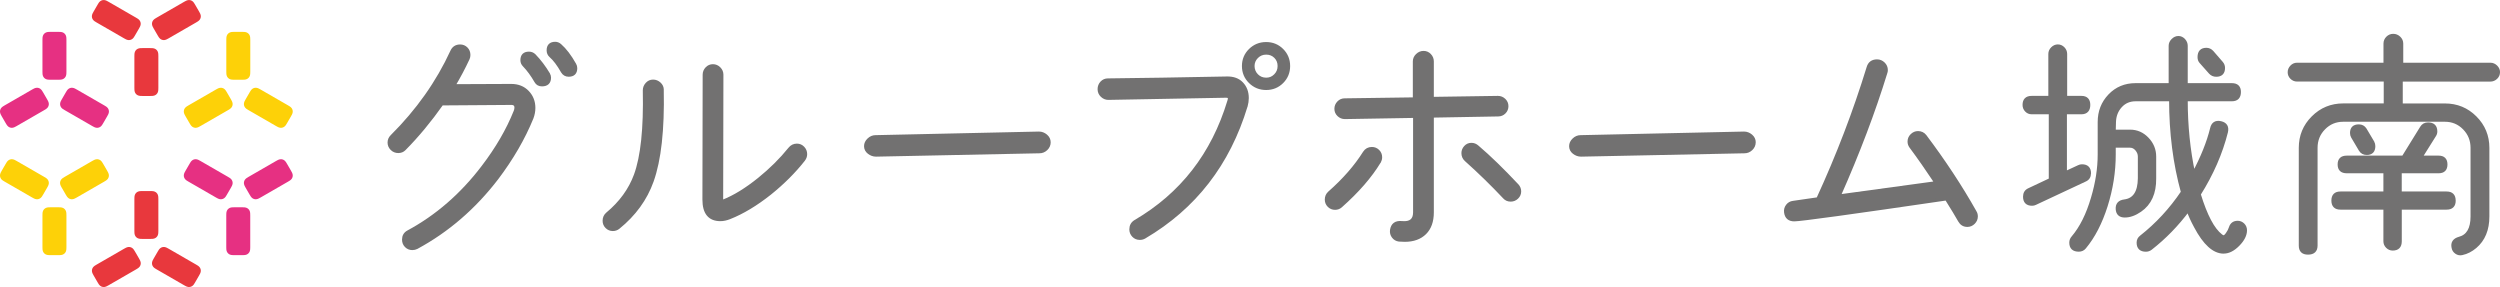 <?xml version="1.0" encoding="UTF-8"?>
<svg id="_レイヤー_2" data-name="レイヤー 2" xmlns="http://www.w3.org/2000/svg" viewBox="0 0 611.89 70.25">
  <defs>
    <style>
      .cls-1 {
        fill: #e63082;
      }

      .cls-1, .cls-2, .cls-3 {
        stroke-width: 0px;
      }

      .cls-2 {
        fill: #fdd108;
      }

      .cls-3 {
        fill: #e8383d;
      }

      .cls-4 {
        fill: #727171;
        stroke: #727171;
        stroke-linecap: round;
        stroke-linejoin: round;
        stroke-width: .78px;
      }
    </style>
  </defs>
  <g id="_レイアウト_アウトライン" data-name="レイアウト＿アウトライン">
    <g>
      <g>
        <g>
          <path class="cls-3" d="M34.85,23.49c-.34,0-.72,0-1.07-.14-.34-.14-.61-.41-.75-.75-.14-.34-.14-.72-.14-1.07v-7.8c0-.34,0-.72.14-1.07.14-.34.41-.61.75-.75.34-.14.72-.14,1.07-.14h1.95c.34,0,.72,0,1.07.14.34.14.61.41.75.75.14.34.14.72.14,1.07v7.8c0,.34,0,.72-.14,1.07-.14.34-.41.61-.75.75-.34.14-.72.14-1.07.14h-1.95Z"/>
          <path class="cls-3" d="M48.73,2.83c.17.3.36.63.41.99.05.36-.05.73-.27,1.02-.23.29-.55.48-.85.65l-6.76,3.9c-.3.17-.63.36-.99.41-.36.05-.73-.05-1.02-.27-.29-.23-.48-.55-.65-.85l-.98-1.69c-.17-.3-.36-.63-.41-.99-.05-.36.05-.73.27-1.02.23-.29.55-.48.85-.65l6.76-3.9c.3-.17.63-.36.99-.41.36-.05.73.05,1.02.27.29.23.48.55.65.85l.98,1.69Z"/>
          <path class="cls-3" d="M23.89,1.14c.17-.3.36-.63.65-.85.29-.22.66-.32,1.02-.27.37.05.69.24.99.41l6.76,3.9c.3.17.63.36.85.65.22.29.32.66.27,1.02-.05.37-.24.69-.41.99l-.98,1.69c-.17.3-.36.63-.65.85-.29.22-.66.32-1.02.27-.37-.05-.69-.24-.99-.41l-6.76-3.9c-.3-.17-.63-.36-.85-.65-.22-.29-.32-.66-.27-1.02.05-.37.24-.69.41-.99l.98-1.69Z"/>
        </g>
        <g>
          <path class="cls-1" d="M25.26,30.15c-.17.3-.36.63-.65.85-.29.22-.66.32-1.02.27-.37-.05-.69-.24-.99-.41l-6.76-3.9c-.3-.17-.63-.36-.85-.65-.22-.29-.32-.66-.27-1.02.05-.37.24-.69.41-.99l.98-1.69c.17-.3.36-.63.65-.85.29-.22.66-.32,1.02-.27.37.05.69.24.99.41l6.76,3.9c.3.17.63.36.85.65.22.29.32.66.27,1.02-.05.37-.24.69-.41.99l-.98,1.69Z"/>
          <path class="cls-1" d="M14.3,7.8c.34,0,.72,0,1.07.14.34.14.61.41.75.75.14.34.14.72.14,1.07v7.8c0,.34,0,.72-.14,1.07-.14.34-.41.61-.75.75-.34.14-.72.14-1.07.14h-1.95c-.34,0-.72,0-1.07-.14-.34-.14-.61-.41-.75-.75-.14-.34-.14-.72-.14-1.07v-7.8c0-.34,0-.72.14-1.07.14-.34.41-.61.75-.75.34-.14.72-.14,1.07-.14h1.95Z"/>
          <path class="cls-1" d="M.42,28.46c-.17-.3-.36-.63-.41-.99-.05-.36.05-.73.27-1.02.23-.29.55-.48.85-.65l6.76-3.9c.3-.17.63-.36.99-.41.36-.05.73.05,1.02.27.29.23.48.55.65.85l.98,1.69c.17.3.36.63.41.99.05.36-.05.73-.27,1.02-.23.29-.55.48-.85.65l-6.76,3.9c-.3.17-.63.36-.99.41-.36.05-.73-.05-1.02-.27-.29-.23-.48-.55-.65-.85l-.98-1.69Z"/>
        </g>
        <g>
          <path class="cls-2" d="M26.23,41.79c.17.3.36.63.41.99.05.36-.05.73-.27,1.02-.23.29-.55.48-.85.65l-6.76,3.9c-.3.17-.63.36-.99.41-.36.05-.73-.05-1.02-.27-.29-.23-.48-.55-.65-.85l-.98-1.69c-.17-.3-.36-.63-.41-.99-.05-.36.05-.73.27-1.02.23-.29.55-.48.85-.65l6.76-3.9c.3-.17.63-.36.99-.41.36-.05.73.05,1.02.27.29.23.48.55.65.85l.98,1.69Z"/>
          <path class="cls-2" d="M1.4,40.1c.17-.3.36-.63.65-.85.29-.22.66-.32,1.02-.27.37.05.69.24.99.41l6.76,3.9c.3.17.63.36.85.65.22.29.32.66.27,1.02-.05.37-.24.69-.41.99l-.98,1.69c-.17.3-.36.63-.65.85-.29.22-.66.32-1.02.27-.37-.05-.69-.24-.99-.41l-6.76-3.9c-.3-.17-.63-.36-.85-.65-.22-.29-.32-.66-.27-1.02.05-.37.24-.69.41-.99l.98-1.69Z"/>
          <path class="cls-2" d="M12.35,62.45c-.34,0-.72,0-1.07-.14-.34-.14-.61-.41-.75-.75-.14-.34-.14-.72-.14-1.07v-7.8c0-.34,0-.72.14-1.07.14-.34.41-.61.75-.75.34-.14.72-.14,1.07-.14h1.95c.34,0,.72,0,1.07.14.34.14.61.41.75.75.14.34.14.72.14,1.07v7.8c0,.34,0,.72-.14,1.07-.14.34-.41.61-.75.75-.34.14-.72.14-1.07.14h-1.95Z"/>
        </g>
        <g>
          <path class="cls-3" d="M36.8,46.76c.34,0,.72,0,1.07.14.34.14.61.41.75.75.14.34.14.72.14,1.07v7.8c0,.34,0,.72-.14,1.07-.14.34-.41.61-.75.75-.34.14-.72.14-1.07.14h-1.95c-.34,0-.72,0-1.07-.14-.34-.14-.61-.41-.75-.75-.14-.34-.14-.72-.14-1.07v-7.8c0-.34,0-.72.14-1.07.14-.34.41-.61.75-.75.34-.14.72-.14,1.07-.14h1.95Z"/>
          <path class="cls-3" d="M22.92,67.43c-.17-.3-.36-.63-.41-.99-.05-.36.05-.73.27-1.02.23-.29.55-.48.85-.65l6.76-3.9c.3-.17.63-.36.99-.41.36-.05.73.05,1.02.27.29.23.48.55.65.85l.98,1.69c.17.3.36.63.41.99.05.36-.05.73-.27,1.02-.23.29-.55.48-.85.65l-6.76,3.9c-.3.17-.63.36-.99.41-.36.05-.73-.05-1.02-.27-.29-.23-.48-.55-.65-.85l-.98-1.69Z"/>
          <path class="cls-3" d="M47.75,69.12c-.17.3-.36.63-.65.85-.29.22-.66.32-1.02.27-.37-.05-.69-.24-.99-.41l-6.76-3.9c-.3-.17-.63-.36-.85-.65-.22-.29-.32-.66-.27-1.02.05-.37.24-.69.41-.99l.98-1.69c.17-.3.36-.63.65-.85.29-.22.66-.32,1.02-.27.37.05.69.24.99.41l6.76,3.9c.3.17.63.36.85.65.22.29.32.66.27,1.02-.05.37-.24.69-.41.99l-.98,1.69Z"/>
        </g>
        <g>
          <path class="cls-1" d="M46.39,40.1c.17-.3.36-.63.65-.85.29-.22.66-.32,1.02-.27.37.05.69.24.99.41l6.76,3.9c.3.17.63.36.85.65.22.29.32.66.27,1.02-.05.37-.24.69-.41.99l-.98,1.69c-.17.3-.36.63-.65.85-.29.22-.66.32-1.02.27-.37-.05-.69-.24-.99-.41l-6.76-3.9c-.3-.17-.63-.36-.85-.65-.22-.29-.32-.66-.27-1.02.05-.37.24-.69.41-.99l.98-1.69Z"/>
          <path class="cls-1" d="M57.34,62.45c-.34,0-.72,0-1.07-.14-.34-.14-.61-.41-.75-.75-.14-.34-.14-.72-.14-1.07v-7.8c0-.34,0-.72.14-1.07.14-.34.41-.61.75-.75.34-.14.72-.14,1.07-.14h1.95c.34,0,.72,0,1.07.14.34.14.61.41.75.75.14.34.14.72.14,1.07v7.8c0,.34,0,.72-.14,1.07-.14.34-.41.61-.75.75-.34.14-.72.14-1.07.14h-1.95Z"/>
          <path class="cls-1" d="M71.23,41.79c.17.3.36.63.41.99.05.36-.05.73-.27,1.02-.23.29-.55.48-.85.65l-6.76,3.9c-.3.17-.63.36-.99.41-.36.05-.73-.05-1.02-.27-.29-.23-.48-.55-.65-.85l-.98-1.69c-.17-.3-.36-.63-.41-.99-.05-.36.05-.73.27-1.02.23-.29.55-.48.85-.65l6.76-3.9c.3-.17.63-.36.99-.41.36-.05.73.05,1.02.27.29.23.48.55.65.85l.98,1.69Z"/>
        </g>
        <g>
          <path class="cls-2" d="M45.41,28.46c-.17-.3-.36-.63-.41-.99-.05-.36.05-.73.27-1.02.23-.29.55-.48.85-.65l6.76-3.9c.3-.17.63-.36.99-.41.36-.05.73.05,1.02.27.29.23.48.55.65.85l.98,1.69c.17.3.36.63.41.99.05.36-.05.73-.27,1.02-.23.29-.55.48-.85.65l-6.76,3.9c-.3.17-.63.36-.99.41-.36.05-.73-.05-1.02-.27-.29-.23-.48-.55-.65-.85l-.98-1.69Z"/>
          <path class="cls-2" d="M70.25,30.15c-.17.3-.36.63-.65.85-.29.22-.66.32-1.02.27-.37-.05-.69-.24-.99-.41l-6.76-3.9c-.3-.17-.63-.36-.85-.65-.22-.29-.32-.66-.27-1.02.05-.37.24-.69.41-.99l.98-1.69c.17-.3.36-.63.65-.85.29-.22.66-.32,1.02-.27.37.05.69.24.99.41l6.76,3.9c.3.17.63.36.85.65.22.29.32.66.27,1.02-.05.37-.24.69-.41.99l-.98,1.69Z"/>
          <path class="cls-2" d="M59.3,7.8c.34,0,.72,0,1.07.14.34.14.61.41.75.75.14.34.14.72.14,1.07v7.8c0,.34,0,.72-.14,1.07-.14.34-.41.61-.75.75-.34.14-.72.14-1.07.14h-1.95c-.34,0-.72,0-1.07-.14-.34-.14-.61-.41-.75-.75-.14-.34-.14-.72-.14-1.07v-7.8c0-.34,0-.72.14-1.07.14-.34.41-.61.75-.75.34-.14.72-.14,1.07-.14h1.95Z"/>
        </g>
      </g>
      <g>
        <path class="cls-4" d="M130.18,28.88c-2.04,4.99-4.89,9.9-8.54,14.73-5.54,7.23-12.1,12.88-19.67,16.97-.32.16-.67.24-1.06.24-.59,0-1.09-.21-1.5-.62s-.62-.93-.62-1.56c0-.86.37-1.49,1.12-1.89,6.99-3.77,13.08-9.05,18.26-15.85,3.46-4.52,6.11-9.07,7.95-13.67.12-.31.18-.61.18-.88,0-.71-.39-1.06-1.18-1.06l-16.97.12c-2.91,4.12-5.97,7.82-9.19,11.07-.39.39-.88.59-1.47.59-.63,0-1.16-.22-1.59-.65-.43-.43-.65-.94-.65-1.53s.22-1.1.65-1.53c6.32-6.28,11.23-13.23,14.73-20.85.39-.82,1.06-1.24,2-1.24.59,0,1.09.21,1.5.62s.62.93.62,1.56c0,.31-.06.61-.18.88-1.06,2.28-2.24,4.5-3.53,6.66l14.08-.06c1.65,0,2.98.53,4,1.59s1.53,2.36,1.53,3.89c0,.82-.16,1.65-.47,2.47ZM134.24,18.16c.16.28.24.55.24.82,0,1.18-.61,1.77-1.83,1.77-.67,0-1.16-.27-1.47-.82-.9-1.57-1.87-2.89-2.89-3.95-.35-.35-.53-.77-.53-1.24,0-1.14.57-1.71,1.71-1.71.51,0,.94.18,1.3.53,1.3,1.34,2.45,2.87,3.48,4.59ZM140.66,15.8c.16.28.24.57.24.88,0,1.14-.57,1.71-1.71,1.71-.67,0-1.18-.29-1.53-.88-.98-1.73-1.94-3-2.89-3.83-.39-.35-.59-.8-.59-1.35,0-1.14.57-1.71,1.71-1.71.43,0,.83.16,1.18.47,1.22,1.06,2.42,2.63,3.59,4.71Z"/>
        <path class="cls-4" d="M162.07,21.99c.2,9.74-.63,17.18-2.47,22.33-1.57,4.4-4.32,8.19-8.25,11.37-.39.31-.84.47-1.35.47-.59,0-1.09-.21-1.5-.62s-.62-.91-.62-1.5c0-.71.26-1.28.77-1.71,3.26-2.71,5.56-5.87,6.89-9.48,1.65-4.52,2.38-11.43,2.18-20.74,0-.59.21-1.11.62-1.56.41-.45.91-.68,1.5-.68s1.11.21,1.56.62c.45.41.68.91.68,1.5ZM196.71,39.07c-2.32,2.95-5.07,5.69-8.25,8.25-3.42,2.71-6.71,4.69-9.9,5.95-.79.31-1.53.47-2.24.47-2.67,0-4.01-1.63-4.01-4.89l.06-30.57c0-.59.21-1.1.62-1.53.41-.43.91-.65,1.5-.65s1.1.22,1.53.65c.43.43.65.94.65,1.53l-.06,30.57c0,.35.12.49.35.41,2.79-1.1,5.73-2.91,8.84-5.42,2.87-2.32,5.36-4.79,7.48-7.42.47-.59,1.06-.88,1.77-.88.59,0,1.09.22,1.5.65.41.43.62.94.62,1.53,0,.51-.16.96-.47,1.35Z"/>
        <path class="cls-4" d="M256.77,34.83c0,.63-.24,1.17-.71,1.62-.47.45-1.02.68-1.65.68l-40,.82c-.63,0-1.21-.21-1.74-.62s-.8-.93-.8-1.56c0-.59.25-1.12.74-1.59.49-.47,1.05-.71,1.68-.71l40-.88c.63,0,1.2.22,1.71.65.51.43.77.96.77,1.59Z"/>
        <path class="cls-4" d="M304.96,25.99c-4.28,14.14-12.57,24.82-24.86,32.05-.35.2-.73.29-1.12.29-.63,0-1.15-.22-1.56-.65-.41-.43-.62-.94-.62-1.53,0-.86.35-1.51,1.06-1.94,11.35-6.64,18.99-16.45,22.92-29.45.16-.47.18-.79.06-.94-.08-.2-.35-.29-.82-.29l-28.75.53c-.59,0-1.11-.22-1.56-.65-.45-.43-.68-.96-.68-1.59s.21-1.16.62-1.59c.41-.43.91-.65,1.5-.65,7.85-.08,17.55-.24,29.1-.47,1.57-.04,2.8.4,3.68,1.33.88.92,1.33,2.11,1.33,3.56,0,.63-.1,1.3-.29,2ZM315.38,16.16c0,1.53-.53,2.83-1.59,3.89-1.06,1.06-2.36,1.59-3.89,1.59s-2.84-.53-3.92-1.59-1.62-2.36-1.62-3.89.54-2.83,1.62-3.89,2.39-1.59,3.92-1.59,2.83.53,3.89,1.59c1.06,1.06,1.59,2.36,1.59,3.89ZM313.09,16.16c0-.9-.3-1.66-.91-2.27-.61-.61-1.37-.91-2.27-.91s-1.67.31-2.3.94c-.63.63-.94,1.38-.94,2.24s.31,1.67.94,2.3c.63.63,1.39.94,2.3.94s1.61-.31,2.24-.94c.63-.63.94-1.39.94-2.3Z"/>
        <path class="cls-4" d="M337.59,39.6c-2.16,3.57-5.3,7.19-9.42,10.84-.39.35-.86.53-1.41.53-.59,0-1.09-.21-1.5-.62s-.62-.91-.62-1.5c0-.67.24-1.22.71-1.65,3.61-3.18,6.48-6.46,8.6-9.84.43-.67,1.04-1,1.83-1,.59,0,1.09.21,1.5.62.41.41.62.91.62,1.5,0,.39-.1.77-.29,1.12ZM368.81,25.99c0,.59-.21,1.09-.62,1.5-.41.41-.91.62-1.5.62l-16.14.29v23.56c0,2.2-.6,3.89-1.8,5.07-1.2,1.18-2.84,1.77-4.92,1.77-.47,0-.94-.02-1.41-.06-.59-.08-1.06-.35-1.41-.82s-.49-1-.41-1.59c.2-1.37,1.04-1.98,2.53-1.83,2.08.2,3.12-.65,3.12-2.53v-23.5l-17.08.29c-.59,0-1.1-.21-1.53-.62-.43-.41-.65-.91-.65-1.5s.21-1.1.62-1.53c.41-.43.91-.65,1.5-.65l17.08-.24v-9.19c0-.59.23-1.1.68-1.53.45-.43.97-.65,1.56-.65s1.09.22,1.5.65c.41.43.62.94.62,1.53v9.07l16.08-.24c.59,0,1.1.21,1.53.62.43.41.65.91.65,1.5ZM371.34,45.37c.39.43.59.92.59,1.47,0,.59-.22,1.09-.65,1.5-.43.41-.94.62-1.53.62-.63,0-1.14-.22-1.53-.65-2.99-3.18-6.13-6.24-9.43-9.19-.47-.43-.71-.98-.71-1.65,0-.55.2-1.04.59-1.47.39-.43.88-.65,1.47-.65.55,0,1.04.2,1.47.59,2.95,2.51,6.18,5.66,9.72,9.43Z"/>
        <path class="cls-4" d="M429.33,34.83c0,.63-.24,1.17-.71,1.62-.47.45-1.02.68-1.65.68l-40,.82c-.63,0-1.21-.21-1.74-.62s-.79-.93-.79-1.56c0-.59.25-1.12.74-1.59.49-.47,1.05-.71,1.68-.71l40-.88c.63,0,1.2.22,1.71.65.51.43.77.96.77,1.59Z"/>
        <path class="cls-4" d="M483.41,51.91c.2.31.29.67.29,1.06,0,.59-.22,1.1-.65,1.53s-.94.65-1.53.65c-.83,0-1.45-.37-1.88-1.12-.71-1.26-1.79-3.04-3.24-5.36-23.33,3.42-35.74,5.12-37.23,5.12-1.26,0-1.96-.61-2.12-1.83-.08-.59.06-1.12.41-1.59.35-.47.83-.75,1.41-.82l6.07-.88c4.91-10.68,9.01-21.4,12.31-32.16.31-1.06,1.04-1.59,2.18-1.59.59,0,1.11.22,1.56.65.45.43.68.96.68,1.59,0,.24-.04.45-.12.65-2.91,9.46-6.71,19.52-11.43,30.16l23.74-3.24c-2.16-3.26-4.22-6.2-6.18-8.84-.28-.39-.41-.8-.41-1.24,0-.59.21-1.1.65-1.53s.94-.65,1.53-.65c.71,0,1.28.28,1.71.82,4.67,6.21,8.76,12.41,12.25,18.61Z"/>
        <path class="cls-4" d="M511.39,42.43c0,.79-.35,1.34-1.06,1.65l-12.19,5.71c-.24.12-.49.18-.77.18-1.22,0-1.83-.61-1.83-1.83,0-.82.35-1.39,1.06-1.71l5.24-2.47v-16.38h-4.6c-.51,0-.94-.19-1.29-.56-.35-.37-.53-.81-.53-1.33,0-1.22.61-1.83,1.83-1.83h4.48v-10.66c0-.51.2-.96.59-1.35.39-.39.84-.59,1.35-.59s.95.2,1.33.59c.37.39.56.84.56,1.35v10.66h3.89c1.18,0,1.77.61,1.77,1.83s-.59,1.89-1.77,1.89h-3.95v14.73l3.3-1.53c.24-.12.49-.18.77-.18,1.22,0,1.83.61,1.83,1.83ZM544.26,61.69c-2.4,0-4.69-2.08-6.89-6.24-.79-1.45-1.39-2.79-1.83-4.01-2.67,3.57-5.71,6.7-9.13,9.37-.35.27-.75.41-1.18.41-1.26,0-1.89-.61-1.89-1.83,0-.59.24-1.06.71-1.41,3.89-3.06,7.27-6.72,10.13-10.96-1.92-6.95-2.89-14.49-2.89-22.62h-8.6c-1.49,0-2.72.53-3.68,1.59-.96,1.06-1.46,2.36-1.5,3.89l-.06,2.24s1.26,0,3.89,0c1.65,0,3.06.62,4.24,1.86,1.18,1.24,1.77,2.68,1.77,4.33v5.36c.04,3.57-1.14,6.19-3.53,7.83-1.3.9-2.55,1.35-3.77,1.35-1.14,0-1.75-.55-1.83-1.65-.08-1.18.51-1.85,1.77-2,2.39-.31,3.61-2.16,3.65-5.54,0,.24,0-1.55,0-5.36,0-.63-.23-1.21-.68-1.74s-.99-.8-1.62-.8h-3.89v2.06c0,4.2-.66,8.39-1.97,12.55-1.32,4.16-3.07,7.56-5.27,10.19-.35.43-.83.65-1.41.65-1.3,0-1.94-.61-1.94-1.83,0-.47.16-.88.47-1.24,2.04-2.39,3.65-5.62,4.83-9.66,1.1-3.69,1.65-7.25,1.65-10.66v-7.95c0-2.55.84-4.71,2.53-6.48,1.69-1.77,3.81-2.65,6.36-2.65h8.48v-9.54c0-.51.21-.97.62-1.38.41-.41.87-.62,1.38-.62s.95.21,1.33.62c.37.41.56.87.56,1.38v9.54h11.19c1.22,0,1.83.59,1.83,1.77,0,1.26-.61,1.89-1.83,1.89h-11.19c0,6.36.61,12.39,1.83,18.08,2.12-3.97,3.59-7.64,4.42-11.02.27-1.22,1.02-1.69,2.24-1.41,1.18.28,1.63,1.02,1.36,2.24-1.3,5.18-3.52,10.27-6.66,15.26,1.61,5.26,3.4,8.64,5.36,10.13.24.2.45.29.65.29.24,0,.53-.24.88-.74.35-.49.61-.99.77-1.5.27-.86.86-1.3,1.77-1.3.51,0,.95.19,1.33.56.37.37.56.83.56,1.38,0,1.14-.59,2.31-1.77,3.51-1.18,1.2-2.36,1.8-3.53,1.8ZM543.73,15.39c.31.35.47.77.47,1.24,0,1.18-.59,1.77-1.77,1.77-.59,0-1.08-.22-1.47-.65l-2.3-2.59c-.28-.31-.41-.71-.41-1.18,0-1.26.59-1.89,1.77-1.89.55,0,1.02.22,1.41.65l2.3,2.65Z"/>
        <path class="cls-4" d="M611.5,17.69c0,.51-.2.95-.59,1.33-.39.37-.85.56-1.36.56h-21.85v6.13h10.72c2.91,0,5.38,1.02,7.42,3.06,2.04,2.04,3.06,4.52,3.06,7.42v16.79c0,3.22-1.02,5.69-3.06,7.42-1.02.86-2.1,1.41-3.24,1.65-.51.12-.98.03-1.41-.27-.43-.29-.69-.7-.77-1.21-.24-1.14.27-1.89,1.53-2.24,2.08-.55,3.12-2.34,3.12-5.36v-16.79c0-1.89-.65-3.48-1.94-4.8-1.3-1.32-2.87-1.97-4.71-1.97h-24.92c-1.85,0-3.42.66-4.71,1.97-1.3,1.32-1.94,2.92-1.94,4.8v23.92c0,1.22-.65,1.83-1.94,1.83s-1.88-.61-1.88-1.83v-23.92c0-2.91,1.02-5.38,3.06-7.42,2.04-2.04,4.52-3.06,7.42-3.06h10.31v-6.13h-21.62c-.51,0-.95-.19-1.33-.56-.37-.37-.56-.81-.56-1.33s.19-.96.56-1.35c.37-.39.82-.59,1.33-.59h21.56v-5.07c0-.55.2-1.02.59-1.41.39-.39.86-.59,1.41-.59s1.03.2,1.44.59c.41.39.62.86.62,1.41v5.07h21.74c.51,0,.96.2,1.36.59.39.39.59.84.59,1.35ZM600.66,49.09c0,1.22-.61,1.83-1.83,1.83h-11.37v8.13c0,1.26-.61,1.89-1.83,1.89-.51,0-.95-.19-1.33-.56-.37-.37-.56-.82-.56-1.33v-8.13h-10.9c-1.22,0-1.83-.61-1.83-1.83s.61-1.83,1.83-1.83h10.9v-5.24h-9.37c-1.22,0-1.83-.59-1.83-1.77s.61-1.77,1.83-1.77h13.84l4.48-7.25c.35-.59.88-.88,1.59-.88,1.26,0,1.88.61,1.88,1.83,0,.35-.1.67-.29.94l-3.36,5.36h4.36c1.18,0,1.77.59,1.77,1.77s-.59,1.77-1.77,1.77h-9.42v5.24h11.37c1.22,0,1.83.61,1.83,1.83ZM580.75,34.83c.16.28.24.59.24.94,0,1.18-.57,1.77-1.71,1.77-.71,0-1.24-.29-1.59-.88l-1.88-3.18c-.16-.27-.24-.59-.24-.94,0-1.14.59-1.71,1.77-1.71.67,0,1.18.28,1.53.82l1.89,3.18Z"/>
      </g>
    </g>
  </g>
</svg>